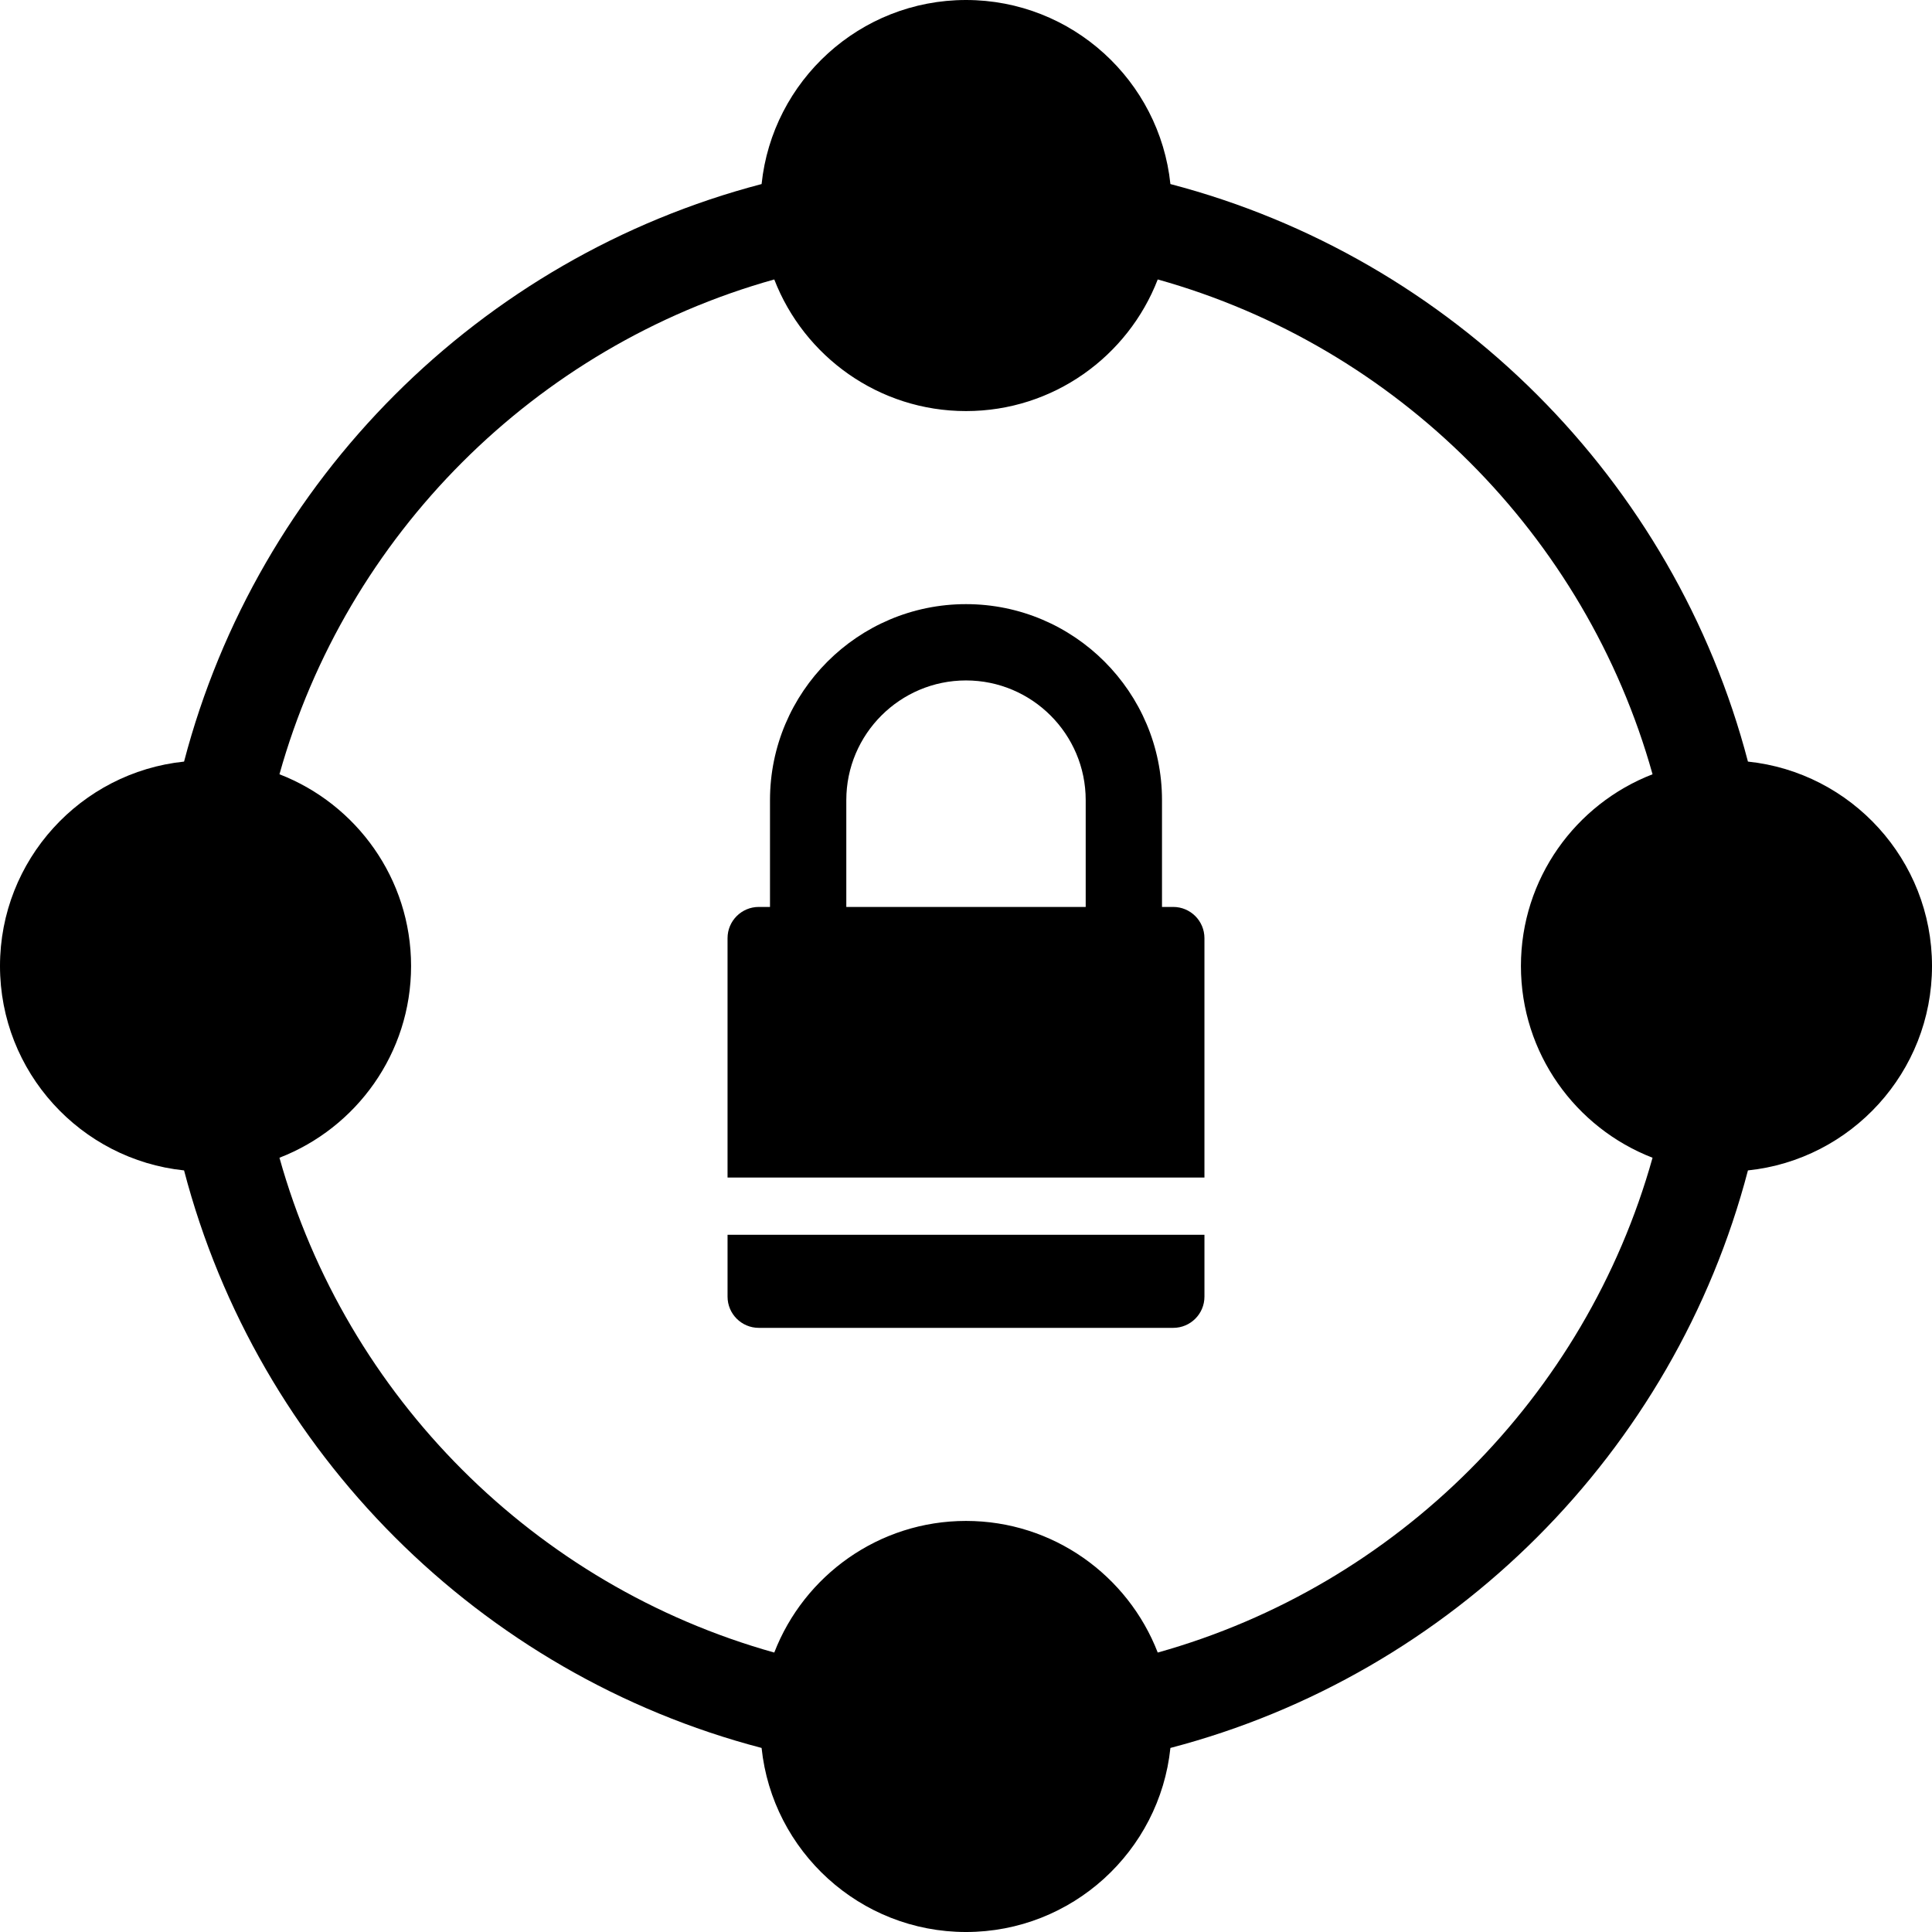 <?xml version="1.0" encoding="iso-8859-1"?>
<!-- Uploaded to: SVG Repo, www.svgrepo.com, Generator: SVG Repo Mixer Tools -->
<!DOCTYPE svg PUBLIC "-//W3C//DTD SVG 1.1//EN" "http://www.w3.org/Graphics/SVG/1.1/DTD/svg11.dtd">
<svg fill="#000000" height="800px" width="800px" version="1.1" id="Capa_1" xmlns="http://www.w3.org/2000/svg" xmlns:xlink="http://www.w3.org/1999/xlink" 
	 viewBox="0 0 405.117 405.117" xml:space="preserve">
<g>
	<path d="M366.522,159.696c-15.449-59.059-62.042-105.651-121.101-121.101C243.162,16.94,224.803,0,202.559,0
		s-40.604,16.94-42.862,38.595c-59.059,15.45-105.651,62.043-121.101,121.101C16.94,161.955,0,180.314,0,202.559
		s16.94,40.604,38.596,42.862c15.449,59.059,62.042,105.651,121.101,121.101c2.259,21.656,20.618,38.596,42.862,38.596
		s40.604-16.939,42.862-38.596c59.059-15.449,105.651-62.042,121.101-121.101c21.656-2.259,38.596-20.618,38.596-42.862
		S388.178,161.955,366.522,159.696z M346.52,242.763c-14.023,50.15-53.607,89.733-103.757,103.757
		c-6.238-16.127-21.902-27.6-40.204-27.6s-33.966,11.473-40.204,27.6c-50.149-14.023-89.733-53.606-103.757-103.757
		c16.127-6.238,27.6-21.902,27.6-40.204c0-18.302-11.473-33.966-27.6-40.204c14.023-50.15,53.606-89.733,103.757-103.757
		c6.238,16.127,21.901,27.6,40.204,27.6s33.966-11.473,40.204-27.6c50.15,14.023,89.733,53.606,103.757,103.757
		c-16.127,6.238-27.6,21.902-27.6,40.204C318.92,220.86,330.393,236.524,346.52,242.763z"/>
	<path d="M152.559,271.893c0,3.613,2.935,6.543,6.548,6.543h86.904c3.612,0,6.548-2.93,6.548-6.543v-12.977h-100V271.893z"/>
	<path d="M246.011,190.174h-2.354v-22.396c0-22.661-18.436-41.098-41.099-41.098s-41.099,18.437-41.099,41.098v22.396h-2.354
		c-3.613,0-6.548,2.932-6.548,6.545v50.197h100v-50.197C252.559,193.106,249.623,190.174,246.011,190.174z M227.657,190.174H177.46
		v-22.396c0-13.839,11.259-25.098,25.099-25.098c13.84,0,25.099,11.259,25.099,25.098V190.174z"/>
</g>
</svg>